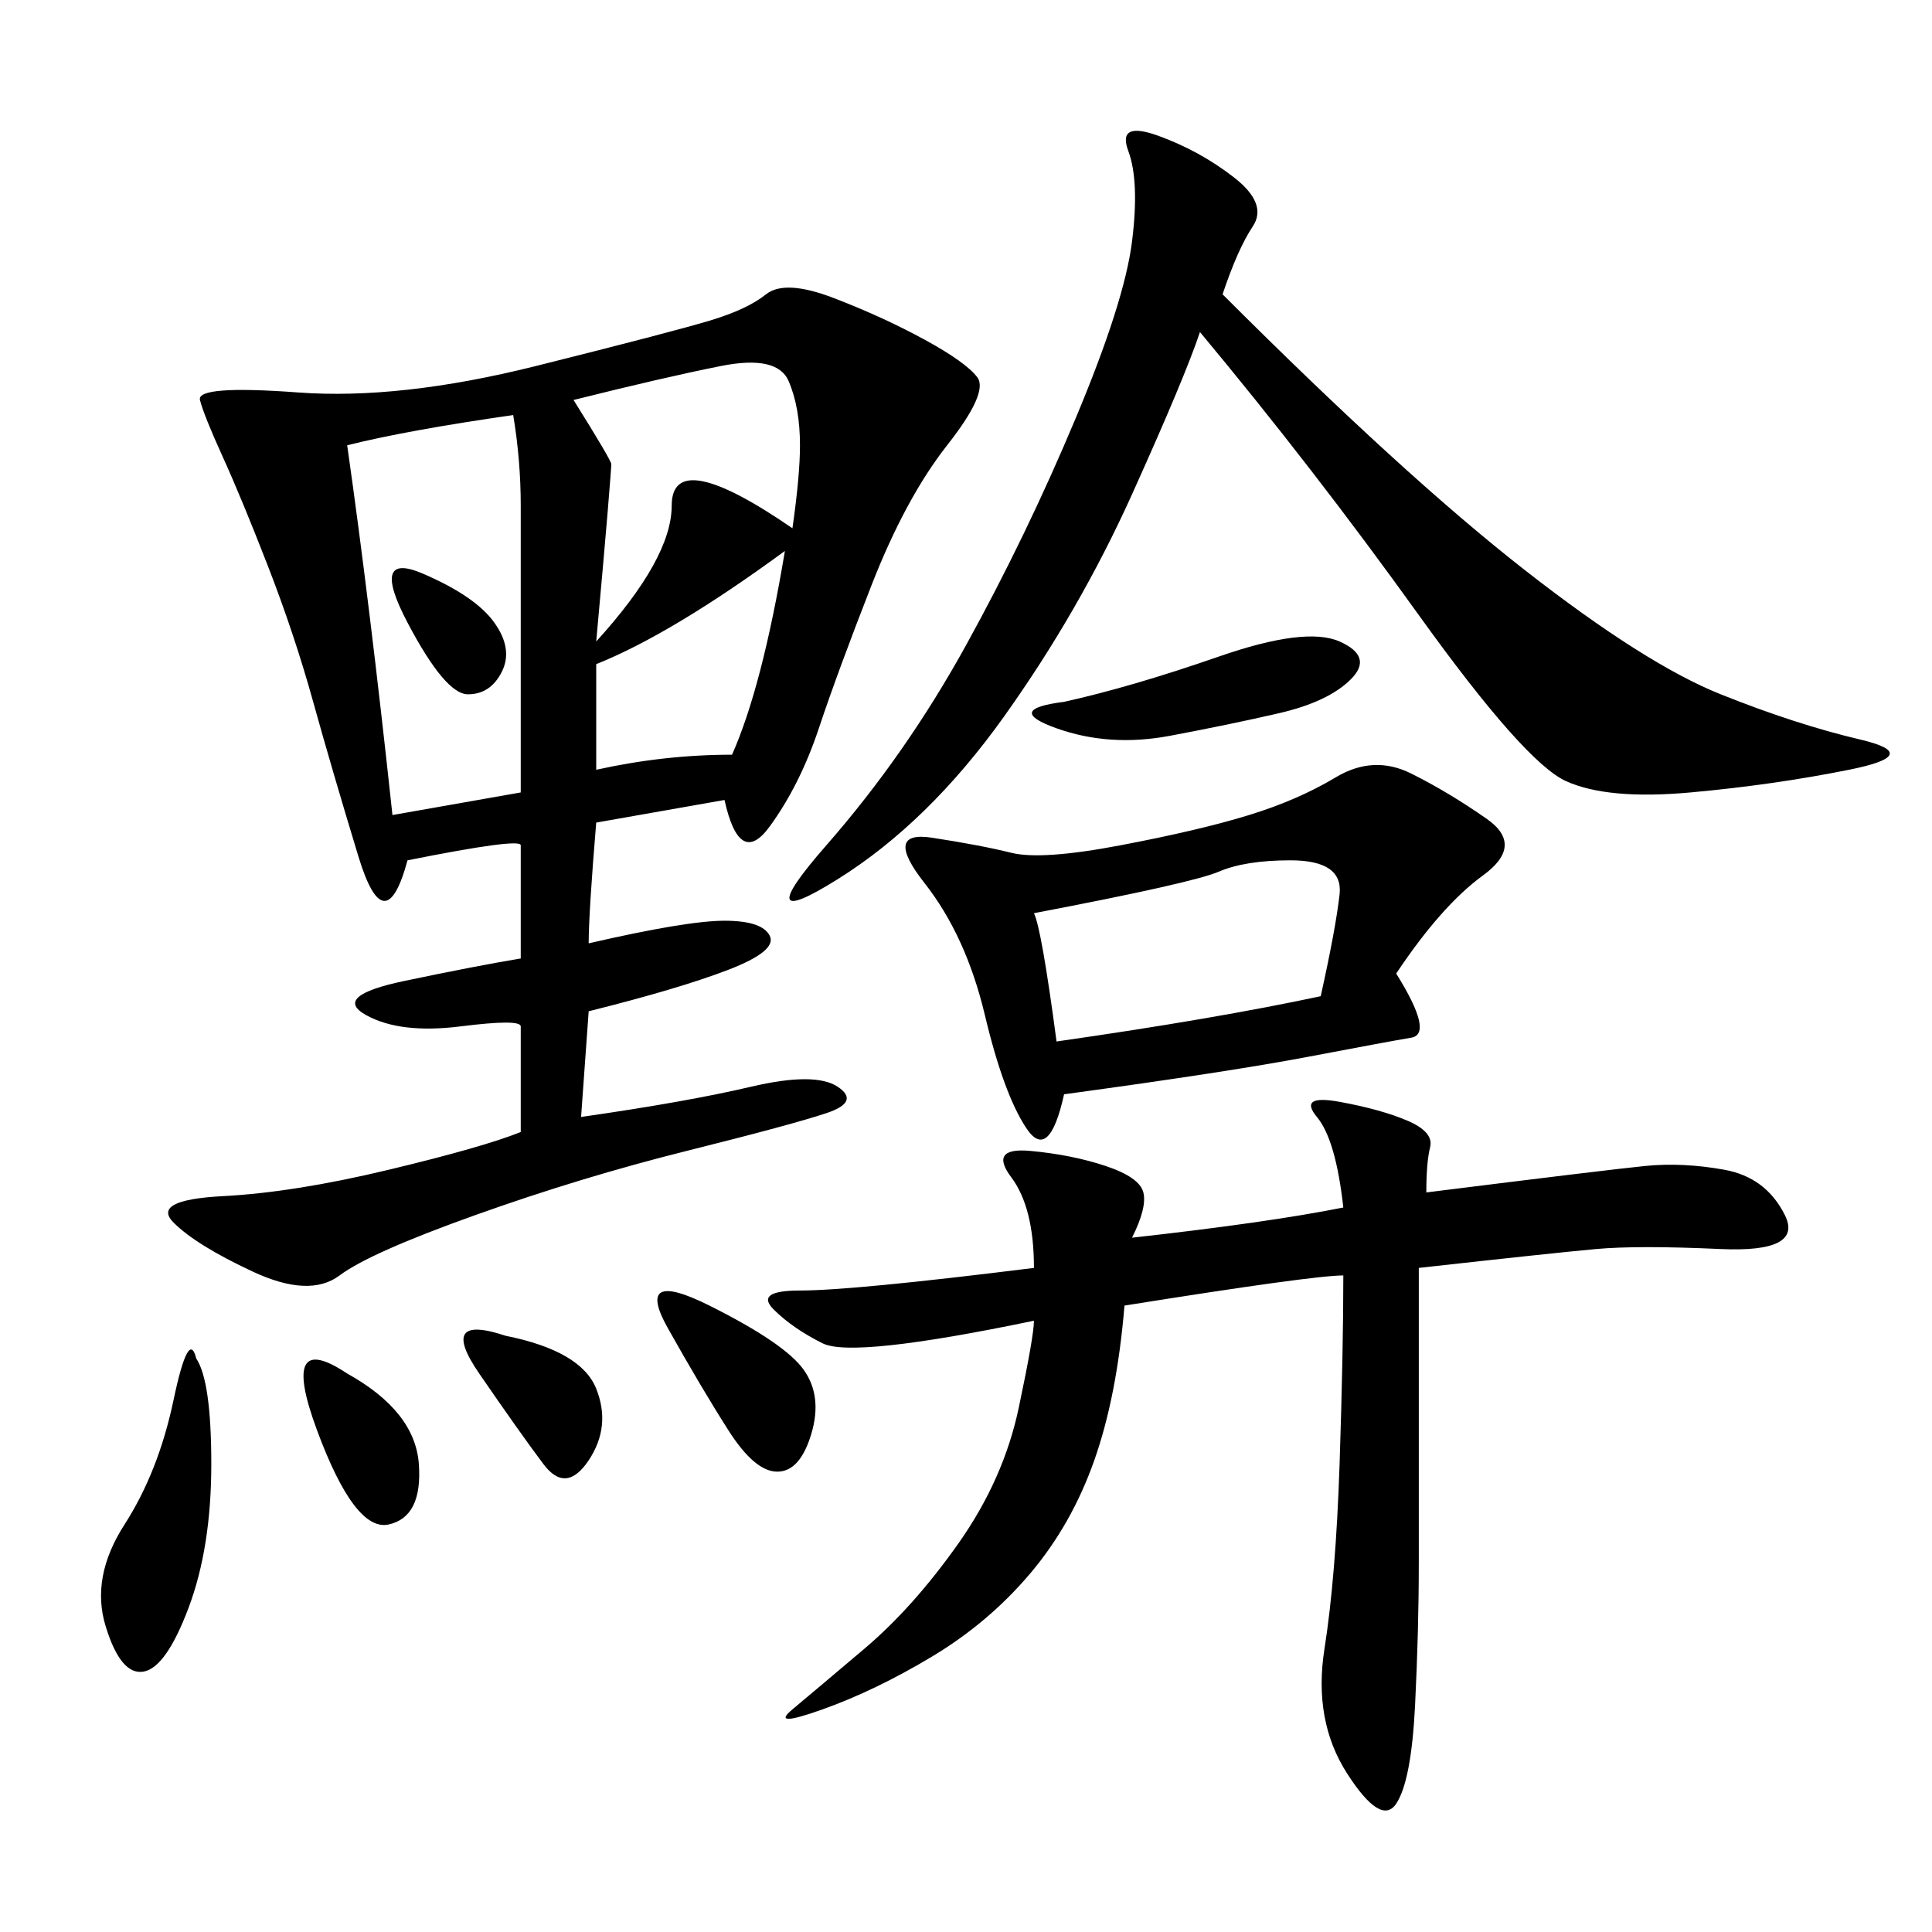 <svg xmlns="http://www.w3.org/2000/svg" xmlns:xlink="http://www.w3.org/1999/xlink" width="300" height="300"><path d="M112.50 124.22L92.58 127.73Q91.41 141.80 91.41 146.48L91.41 146.48Q106.64 142.97 112.50 142.97L112.50 142.97Q118.36 142.97 119.53 145.31Q120.70 147.66 113.09 150.59Q105.47 153.52 91.41 157.03L91.41 157.03L90.23 173.44Q106.64 171.09 116.60 168.75Q126.56 166.41 130.08 168.75Q133.59 171.09 128.32 172.85Q123.05 174.61 106.64 178.71Q90.23 182.81 73.83 188.67Q57.42 194.53 52.73 198.05Q48.05 201.56 39.26 197.46Q30.47 193.36 26.95 189.84Q23.44 186.33 34.57 185.74Q45.70 185.16 60.35 181.64Q75 178.13 80.86 175.78L80.86 175.78L80.86 159.38Q80.86 158.20 71.48 159.38Q62.11 160.55 56.84 157.62Q51.56 154.69 62.70 152.34Q73.83 150 80.86 148.83L80.86 148.83L80.86 131.25Q80.86 130.08 63.28 133.59L63.28 133.59Q59.77 146.48 55.66 133.01Q51.56 119.53 48.63 108.98Q45.70 98.44 41.60 87.89Q37.50 77.34 34.57 70.90Q31.64 64.45 31.05 62.11Q30.47 59.77 46.29 60.94Q62.11 62.11 83.20 56.84Q104.30 51.56 110.16 49.80Q116.02 48.05 118.95 45.70Q121.88 43.36 129.49 46.29Q137.11 49.22 143.55 52.73Q150 56.25 151.76 58.59Q153.52 60.94 147.07 69.14Q140.63 77.34 135.35 90.82Q130.08 104.30 127.15 113.09Q124.22 121.88 119.53 128.32Q114.84 134.77 112.50 124.22L112.50 124.22ZM221.48 185.16Q249.61 181.64 255.47 181.05Q261.33 180.47 267.77 181.64Q274.22 182.81 277.15 188.67Q280.08 194.53 267.19 193.95Q254.30 193.36 247.85 193.95Q241.41 194.53 220.31 196.88L220.31 196.88L220.31 242.58Q220.31 253.13 219.73 264.84Q219.14 276.56 216.80 280.08Q214.45 283.59 209.18 275.39Q203.91 267.19 205.66 256.05Q207.42 244.92 208.01 227.34Q208.59 209.77 208.59 198.05L208.59 198.05Q203.91 198.05 174.61 202.73L174.61 202.73Q173.44 216.80 169.92 226.76Q166.41 236.72 159.96 244.34Q153.52 251.95 144.73 257.23Q135.94 262.50 127.73 265.43Q119.53 268.36 123.05 265.43Q126.56 262.50 134.18 256.05Q141.80 249.61 148.83 239.65Q155.86 229.69 158.20 218.55Q160.55 207.42 160.55 205.08L160.55 205.08Q132.42 210.94 127.73 208.59Q123.05 206.25 120.12 203.32Q117.19 200.39 124.22 200.39L124.22 200.39Q132.42 200.39 160.55 196.88L160.55 196.88Q160.55 187.50 157.03 182.81Q153.52 178.13 159.96 178.71Q166.41 179.30 171.68 181.05Q176.95 182.81 177.54 185.16Q178.13 187.50 175.78 192.19L175.78 192.19Q196.88 189.84 208.59 187.50L208.59 187.50Q207.42 176.95 204.49 173.44Q201.56 169.92 208.01 171.09Q214.45 172.27 218.55 174.02Q222.66 175.78 222.07 178.13Q221.48 180.47 221.48 185.16L221.48 185.16ZM189.84 45.70Q217.97 73.83 236.72 88.48Q255.47 103.13 267.19 107.81Q278.91 112.50 288.87 114.84Q298.83 117.19 287.11 119.53Q275.39 121.88 262.50 123.05Q249.61 124.22 243.16 121.29Q236.72 118.36 220.31 95.51Q203.91 72.66 186.33 51.56L186.33 51.56Q183.98 58.59 175.78 76.76Q167.58 94.92 155.86 111.33Q144.14 127.73 130.08 136.52Q116.02 145.31 128.32 131.25Q140.63 117.19 150 100.20Q159.38 83.20 166.99 65.04Q174.61 46.88 175.78 37.50Q176.95 28.13 175.20 23.44Q173.44 18.75 179.88 21.09Q186.33 23.44 191.60 27.54Q196.88 31.64 194.53 35.16Q192.19 38.67 189.84 45.70L189.84 45.70ZM216.80 151.17Q222.66 160.55 219.14 161.13Q215.63 161.72 203.32 164.06Q191.02 166.41 165.23 169.92L165.23 169.92Q162.89 180.47 159.38 175.20Q155.86 169.92 152.93 157.62Q150 145.31 143.55 137.11Q137.11 128.91 144.73 130.08Q152.34 131.25 157.03 132.42Q161.72 133.59 174.02 131.25Q186.33 128.91 193.95 126.56Q201.56 124.22 207.42 120.70Q213.28 117.19 219.14 120.12Q225 123.05 230.86 127.15Q236.72 131.25 230.27 135.94Q223.83 140.63 216.80 151.17L216.80 151.17ZM53.91 69.14Q57.42 93.75 60.94 126.56L60.94 126.56L80.86 123.05L80.86 78.52Q80.86 71.48 79.69 64.45L79.69 64.45Q63.28 66.80 53.91 69.14L53.91 69.14ZM160.55 141.80Q161.72 144.14 164.06 161.72L164.06 161.72Q188.67 158.20 205.08 154.69L205.08 154.69Q207.42 144.14 208.01 138.87Q208.59 133.59 200.39 133.59L200.39 133.59Q193.36 133.59 189.26 135.35Q185.16 137.11 160.55 141.80L160.55 141.80ZM89.06 62.11Q94.92 71.48 94.92 72.07Q94.92 72.66 94.34 79.69Q93.75 86.72 92.58 99.61L92.58 99.61Q104.30 86.72 104.30 78.52L104.30 78.52Q104.30 69.14 123.05 82.03L123.05 82.03Q124.22 73.83 124.22 69.14L124.22 69.14Q124.22 63.28 122.46 59.18Q120.70 55.08 111.91 56.84Q103.13 58.59 89.06 62.11L89.06 62.11ZM92.58 103.13L92.58 119.53Q103.13 117.19 113.67 117.19L113.67 117.19Q118.36 106.64 121.88 85.55L121.88 85.55Q104.30 98.44 92.58 103.13L92.58 103.13ZM30.47 210.94Q32.81 214.45 32.81 227.34L32.81 227.34Q32.81 240.23 29.30 249.61Q25.78 258.98 22.27 259.57Q18.75 260.16 16.41 252.54Q14.06 244.92 19.34 236.72Q24.61 228.52 26.95 217.38Q29.30 206.25 30.47 210.94L30.47 210.94ZM165.23 108.98Q175.78 106.64 189.26 101.95Q202.73 97.27 208.01 99.61Q213.28 101.95 209.77 105.47Q206.25 108.98 198.63 110.74Q191.02 112.50 181.64 114.26Q172.27 116.02 164.06 113.09Q155.86 110.16 165.23 108.98L165.23 108.98ZM110.16 202.73Q121.88 208.59 124.80 212.70Q127.73 216.80 125.98 222.66Q124.22 228.52 120.70 228.52L120.70 228.52Q117.19 228.52 113.09 222.07Q108.98 215.63 103.71 206.25Q98.44 196.88 110.16 202.73L110.16 202.73ZM53.91 213.28Q64.45 219.14 65.04 227.34Q65.63 235.55 60.35 236.72Q55.08 237.89 49.22 222.07Q43.36 206.25 53.91 213.28L53.91 213.28ZM78.52 207.42Q90.23 209.77 92.58 215.63Q94.92 221.48 91.41 226.76Q87.89 232.03 84.38 227.34Q80.86 222.66 74.41 213.28Q67.97 203.91 78.52 207.42L78.52 207.42ZM65.63 89.06Q73.83 92.58 76.76 96.68Q79.69 100.78 77.93 104.30Q76.17 107.81 72.66 107.81L72.66 107.81Q69.14 107.81 63.28 96.68Q57.42 85.55 65.63 89.06L65.63 89.06Z"/></svg>